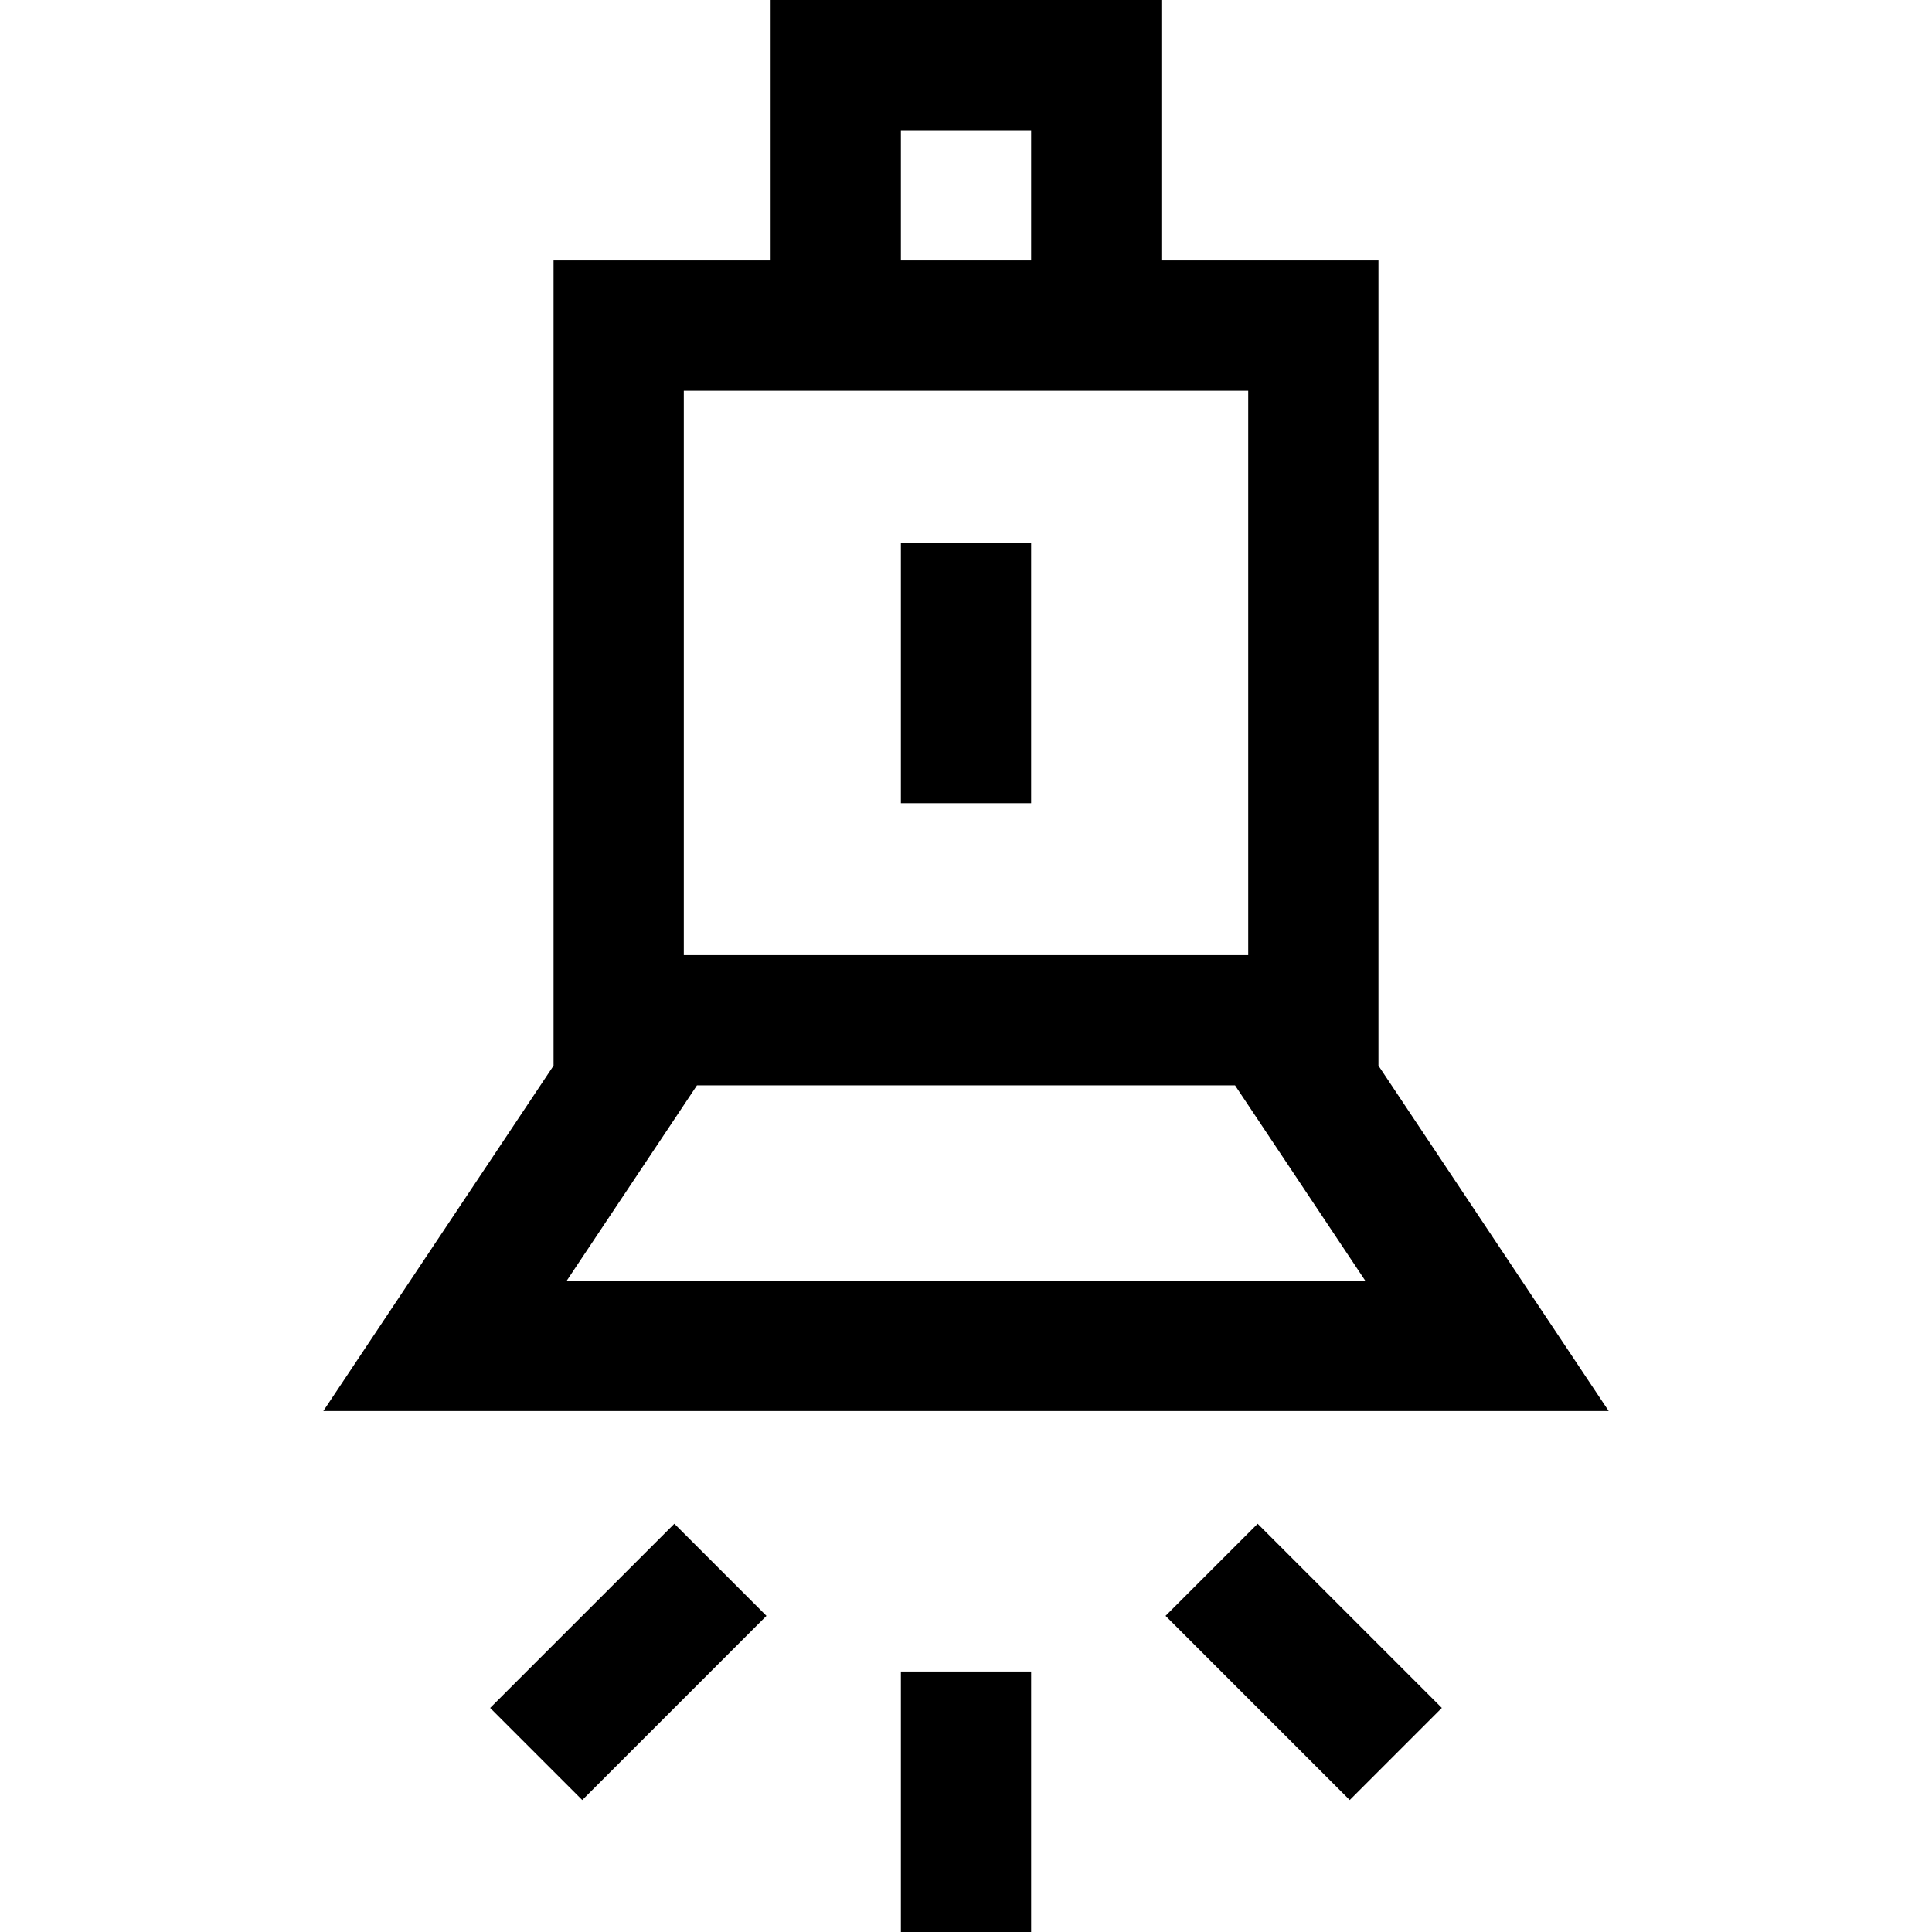 <?xml version="1.0" encoding="iso-8859-1"?>
<!-- Generator: Adobe Illustrator 19.0.0, SVG Export Plug-In . SVG Version: 6.00 Build 0)  -->
<svg version="1.1" id="Capa_1" xmlns="http://www.w3.org/2000/svg" xmlns:xlink="http://www.w3.org/1999/xlink" x="0px" y="0px"
	 viewBox="0 0 445.001 445.001" style="enable-background:new 0 0 445.001 445.001;" xml:space="preserve">
<path id="XMLID_885_" d="M370.529,325l-53.026-79.54V60h-50.001V0l-90,0.001v60h-50.001v185.458l-53.028,79.542L370.529,325z
	 M237.501,30v30h-29.999V30.001L237.501,30z M287.503,90v130l-130.001,0.001v-130L287.503,90z M130.529,295.001l29.999-45
	L284.474,250l29.999,45L130.529,295.001z"/>
<rect id="XMLID_890_" x="207.501" y="385.002" width="30" height="59.999"/>
<path d="M310.888,414.606l-42.425-42.425l21.213-21.213l42.425,42.425L310.888,414.606z"/>
<path d="M134.112,414.606l-21.213-21.213l42.426-42.426l21.213,21.213L134.112,414.606z"/>
<rect id="XMLID_893_" x="207.501" y="125" width="30" height="60"/>
<g>
</g>
<g>
</g>
<g>
</g>
<g>
</g>
<g>
</g>
<g>
</g>
<g>
</g>
<g>
</g>
<g>
</g>
<g>
</g>
<g>
</g>
<g>
</g>
<g>
</g>
<g>
</g>
<g>
</g>
</svg>
